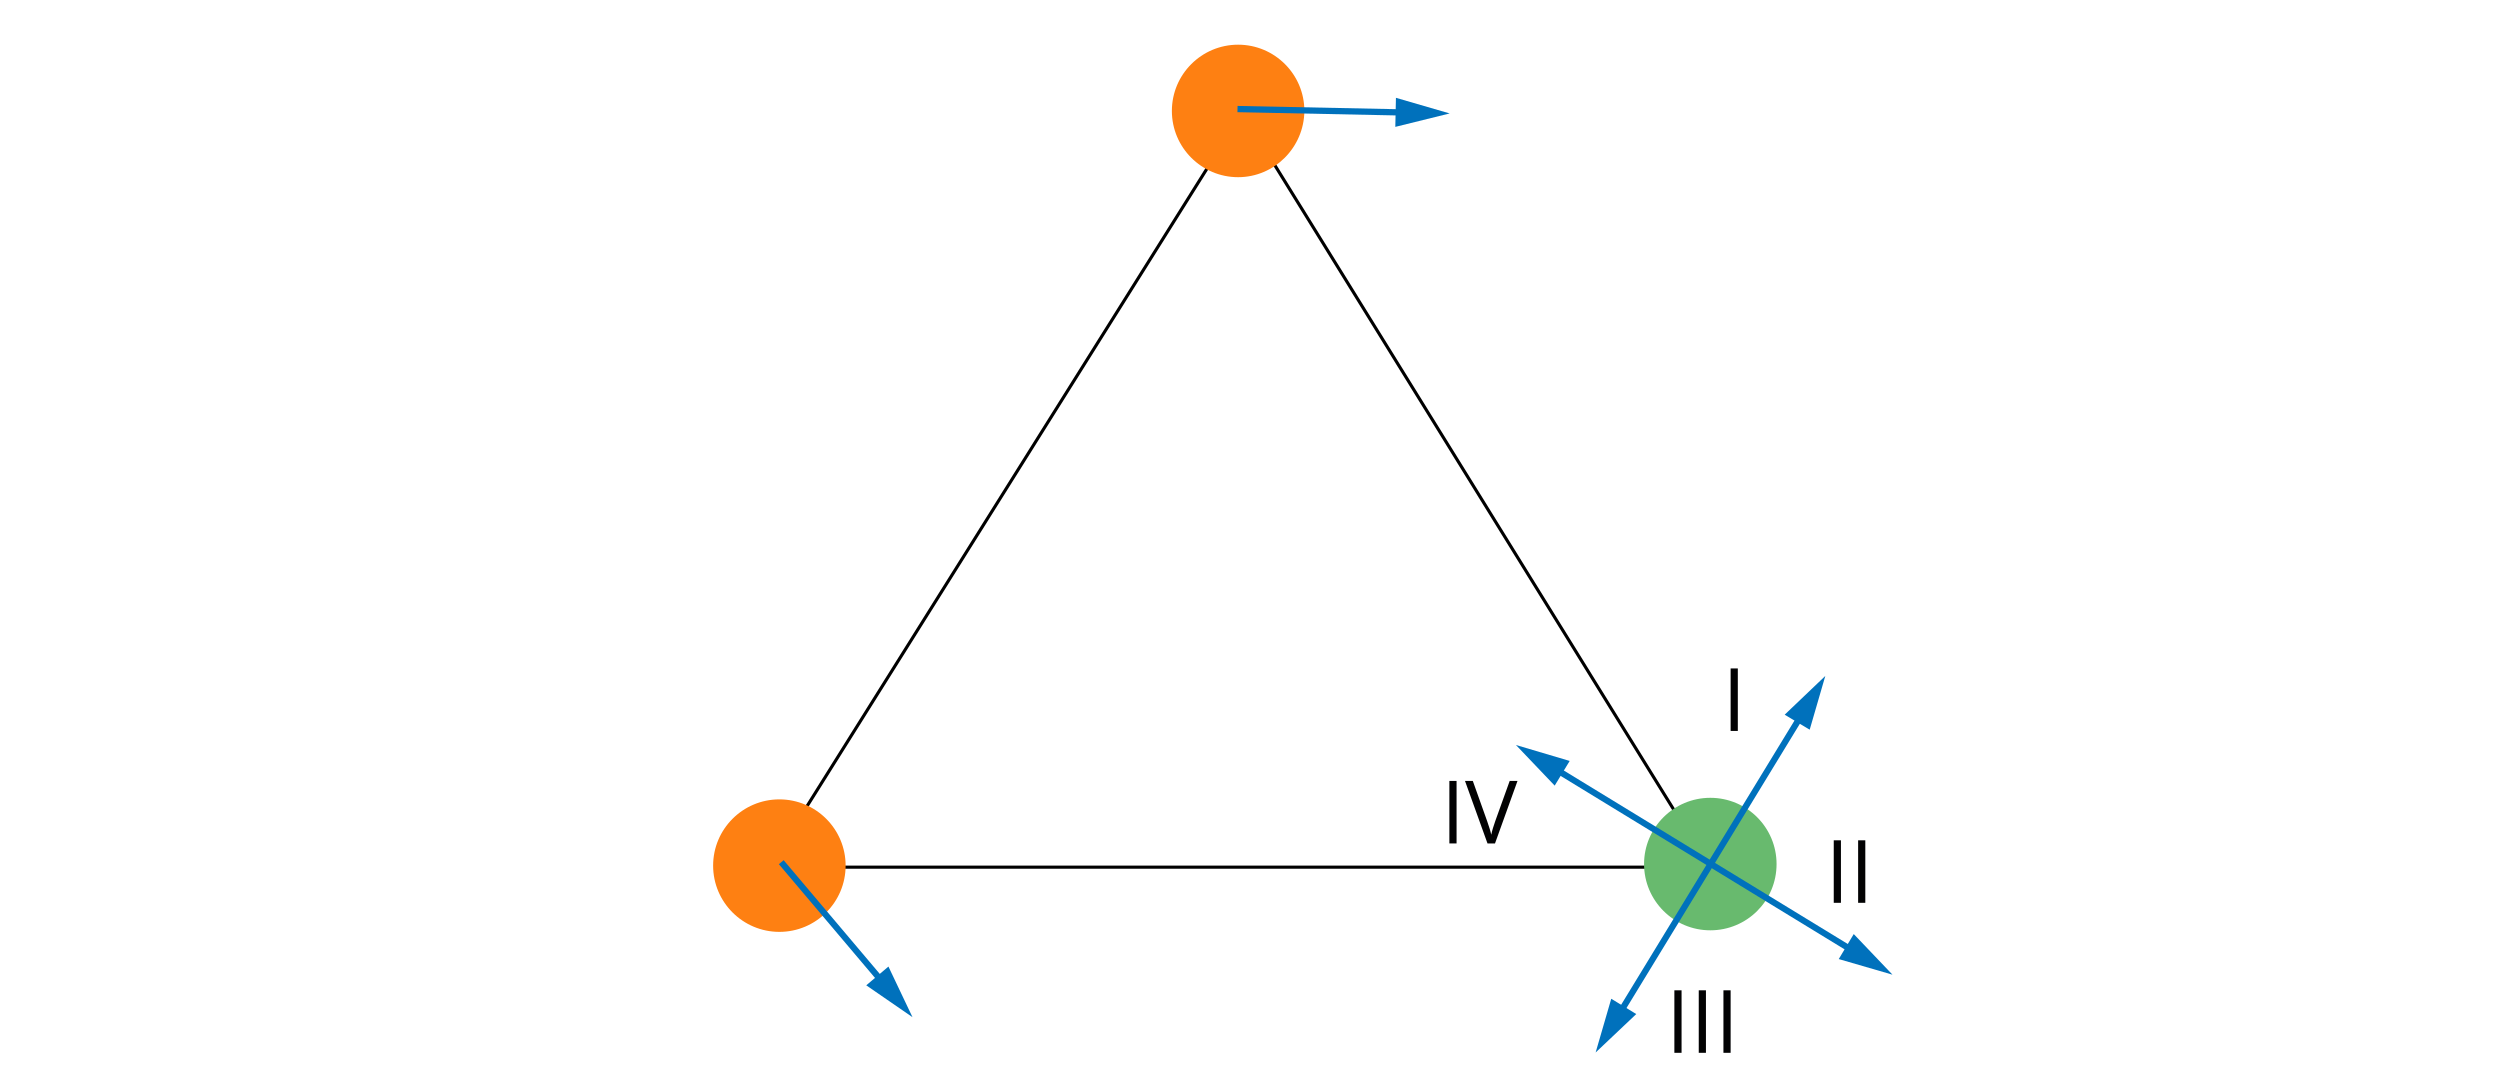 <?xml version="1.0" encoding="utf-8"?>
<!-- Generator: Adobe Illustrator 24.0.1, SVG Export Plug-In . SVG Version: 6.00 Build 0)  -->
<svg xmlns="http://www.w3.org/2000/svg" xmlns:xlink="http://www.w3.org/1999/xlink" version="1.1" x="0px" y="0px" viewBox="0 0 800 345" style="enable-background:new 0 0 800 345;" xml:space="preserve">
<style type="text/css">
	.st0{fill:#FFFFFF;}
	.st1{fill:#020203;}
	.st2{fill:none;stroke:#000000;stroke-miterlimit:10;}
	.st3{fill:#FE8012;}
	.st4{fill:#68BA6E;}
	.st5{fill:none;stroke:url(#SVGID_1_);stroke-width:2;stroke-miterlimit:1;}
	.st6{fill:url(#SVGID_2_);}
	.st7{fill:url(#SVGID_3_);}
	.st8{fill:none;stroke:url(#SVGID_4_);stroke-width:2;stroke-miterlimit:1;}
	.st9{fill:url(#SVGID_5_);}
	.st10{fill:url(#SVGID_6_);}
	.st11{fill:none;stroke:url(#SVGID_7_);stroke-width:2;stroke-miterlimit:1;}
	.st12{fill:url(#SVGID_8_);}
	.st13{fill:none;stroke:url(#SVGID_9_);stroke-width:2;stroke-miterlimit:1;}
	.st14{fill:url(#SVGID_10_);}
</style>
<g id="tlo">
</g>
<g id="rysunek">
	<rect x="-4.5" class="st0" width="809" height="345"/>
	<g>
		<g>
			<path class="st1" d="M553.8,233.9v-20h2.3v20H553.8z"/>
		</g>
	</g>
	<g>
		<g>
			<path class="st1" d="M586.8,288.9v-20h2.3v20H586.8z"/>
			<path class="st1" d="M594.6,288.9v-20h2.3v20H594.6z"/>
		</g>
	</g>
	<g>
		<g>
			<path class="st1" d="M535.8,336.9v-20h2.3v20H535.8z"/>
			<path class="st1" d="M543.6,336.9v-20h2.3v20H543.6z"/>
			<path class="st1" d="M551.5,336.9v-20h2.3v20H551.5z"/>
		</g>
	</g>
	<g>
		<g>
			<path class="st1" d="M463.8,269.9v-20h2.3v20H463.8z"/>
			<path class="st1" d="M483.1,249.9h2.5l-7.2,20H476l-7.2-20h2.5l4.6,12.9c0.5,1.5,1,2.9,1.3,4.3c0.3-1.5,0.8-2.9,1.3-4.4     L483.1,249.9z"/>
		</g>
	</g>
	<polygon class="st2" points="397.5,36 246,277.5 547,277.5  "/>
	<path class="st3" d="M249.4,298.2c-11.7,0-21.2-9.5-21.2-21.2c0-11.7,9.5-21.2,21.2-21.2c11.7,0,21.2,9.5,21.2,21.2   C270.6,288.7,261.1,298.2,249.4,298.2z"/>
	<path class="st3" d="M396.2,56.7c-11.7,0-21.2-9.5-21.2-21.2c0-11.7,9.5-21.2,21.2-21.2c11.7,0,21.2,9.5,21.2,21.2   C417.3,47.2,407.8,56.7,396.2,56.7z"/>
	<path class="st4" d="M547.3,297.7c-11.7,0-21.2-9.5-21.2-21.2c0-11.7,9.5-21.2,21.2-21.2c11.7,0,21.2,9.5,21.2,21.2   C568.5,288.3,559,297.7,547.3,297.7z"/>
	<g>
		<g>
			<g>
				<g>
					<linearGradient id="SVGID_1_" gradientUnits="userSpaceOnUse" x1="488.896" y1="240.738" x2="605.596" y2="311.943">
						<stop offset="0" style="stop-color:#0071BC"/>
						<stop offset="3.840315e-02" style="stop-color:#0071BC"/>
						<stop offset="1" style="stop-color:#0071BC"/>
					</linearGradient>
					<line class="st5" x1="488.9" y1="240.7" x2="593.5" y2="304.6"/>
					<g>
						<linearGradient id="SVGID_2_" gradientUnits="userSpaceOnUse" x1="488.896" y1="240.738" x2="605.596" y2="311.943">
							<stop offset="0" style="stop-color:#0071BC"/>
							<stop offset="3.840315e-02" style="stop-color:#0071BC"/>
							<stop offset="1" style="stop-color:#0071BC"/>
						</linearGradient>
						<polygon class="st6" points="588.4,306.9 605.6,311.9 593.2,298.9       "/>
					</g>
				</g>
			</g>
			<g>
				<g>
					<linearGradient id="SVGID_3_" gradientUnits="userSpaceOnUse" x1="485.072" y1="238.405" x2="493.209" y2="243.37">
						<stop offset="0" style="stop-color:#0071BC"/>
						<stop offset="3.840315e-02" style="stop-color:#0071BC"/>
						<stop offset="1" style="stop-color:#0071BC"/>
					</linearGradient>
					<polygon class="st7" points="497.5,251.4 485.1,238.4 502.3,243.5      "/>
				</g>
			</g>
		</g>
		<g>
			<g>
				<g>
					<linearGradient id="SVGID_4_" gradientUnits="userSpaceOnUse" x1="581.783" y1="220.145" x2="510.578" y2="336.845">
						<stop offset="0" style="stop-color:#0071BC"/>
						<stop offset="3.840315e-02" style="stop-color:#0071BC"/>
						<stop offset="1" style="stop-color:#0071BC"/>
					</linearGradient>
					<line class="st8" x1="581.8" y1="220.1" x2="518" y2="324.7"/>
					<g>
						<linearGradient id="SVGID_5_" gradientUnits="userSpaceOnUse" x1="581.783" y1="220.145" x2="510.578" y2="336.845">
							<stop offset="0" style="stop-color:#0071BC"/>
							<stop offset="3.840315e-02" style="stop-color:#0071BC"/>
							<stop offset="1" style="stop-color:#0071BC"/>
						</linearGradient>
						<polygon class="st9" points="515.6,319.6 510.6,336.8 523.6,324.5       "/>
					</g>
				</g>
			</g>
			<g>
				<g>
					<linearGradient id="SVGID_6_" gradientUnits="userSpaceOnUse" x1="584.116" y1="216.321" x2="579.152" y2="224.458">
						<stop offset="0" style="stop-color:#0071BC"/>
						<stop offset="3.840315e-02" style="stop-color:#0071BC"/>
						<stop offset="1" style="stop-color:#0071BC"/>
					</linearGradient>
					<polygon class="st10" points="571.1,228.7 584.1,216.3 579.1,233.5      "/>
				</g>
			</g>
		</g>
	</g>
	<g>
		<g>
			<g>
				<linearGradient id="SVGID_7_" gradientUnits="userSpaceOnUse" x1="395.986" y1="35.166" x2="463.939" y2="35.894">
					<stop offset="0" style="stop-color:#0071BC"/>
					<stop offset="3.840315e-02" style="stop-color:#0071BC"/>
					<stop offset="1" style="stop-color:#0071BC"/>
				</linearGradient>
				<line class="st11" x1="396" y1="34.9" x2="449.8" y2="36"/>
				<g>
					<linearGradient id="SVGID_8_" gradientUnits="userSpaceOnUse" x1="395.983" y1="35.423" x2="463.936" y2="36.151">
						<stop offset="0" style="stop-color:#0071BC"/>
						<stop offset="3.840315e-02" style="stop-color:#0071BC"/>
						<stop offset="1" style="stop-color:#0071BC"/>
					</linearGradient>
					<polygon class="st12" points="446.5,40.6 463.9,36.3 446.7,31.3      "/>
				</g>
			</g>
		</g>
	</g>
	<g>
		<g>
			<g>
				<linearGradient id="SVGID_9_" gradientUnits="userSpaceOnUse" x1="249.038" y1="295.091" x2="293.077" y2="295.563">
					<stop offset="0" style="stop-color:#0071BC"/>
					<stop offset="3.840315e-02" style="stop-color:#0071BC"/>
					<stop offset="1" style="stop-color:#0071BC"/>
				</linearGradient>
				<line class="st13" x1="250" y1="275.9" x2="282.8" y2="314.7"/>
				<g>
					<linearGradient id="SVGID_10_" gradientUnits="userSpaceOnUse" x1="248.803" y1="316.957" x2="292.843" y2="317.429">
						<stop offset="0" style="stop-color:#0071BC"/>
						<stop offset="3.840315e-02" style="stop-color:#0071BC"/>
						<stop offset="1" style="stop-color:#0071BC"/>
					</linearGradient>
					<polygon class="st14" points="277.2,315.3 292,325.5 284.3,309.3      "/>
				</g>
			</g>
		</g>
	</g>
</g>
</svg>
